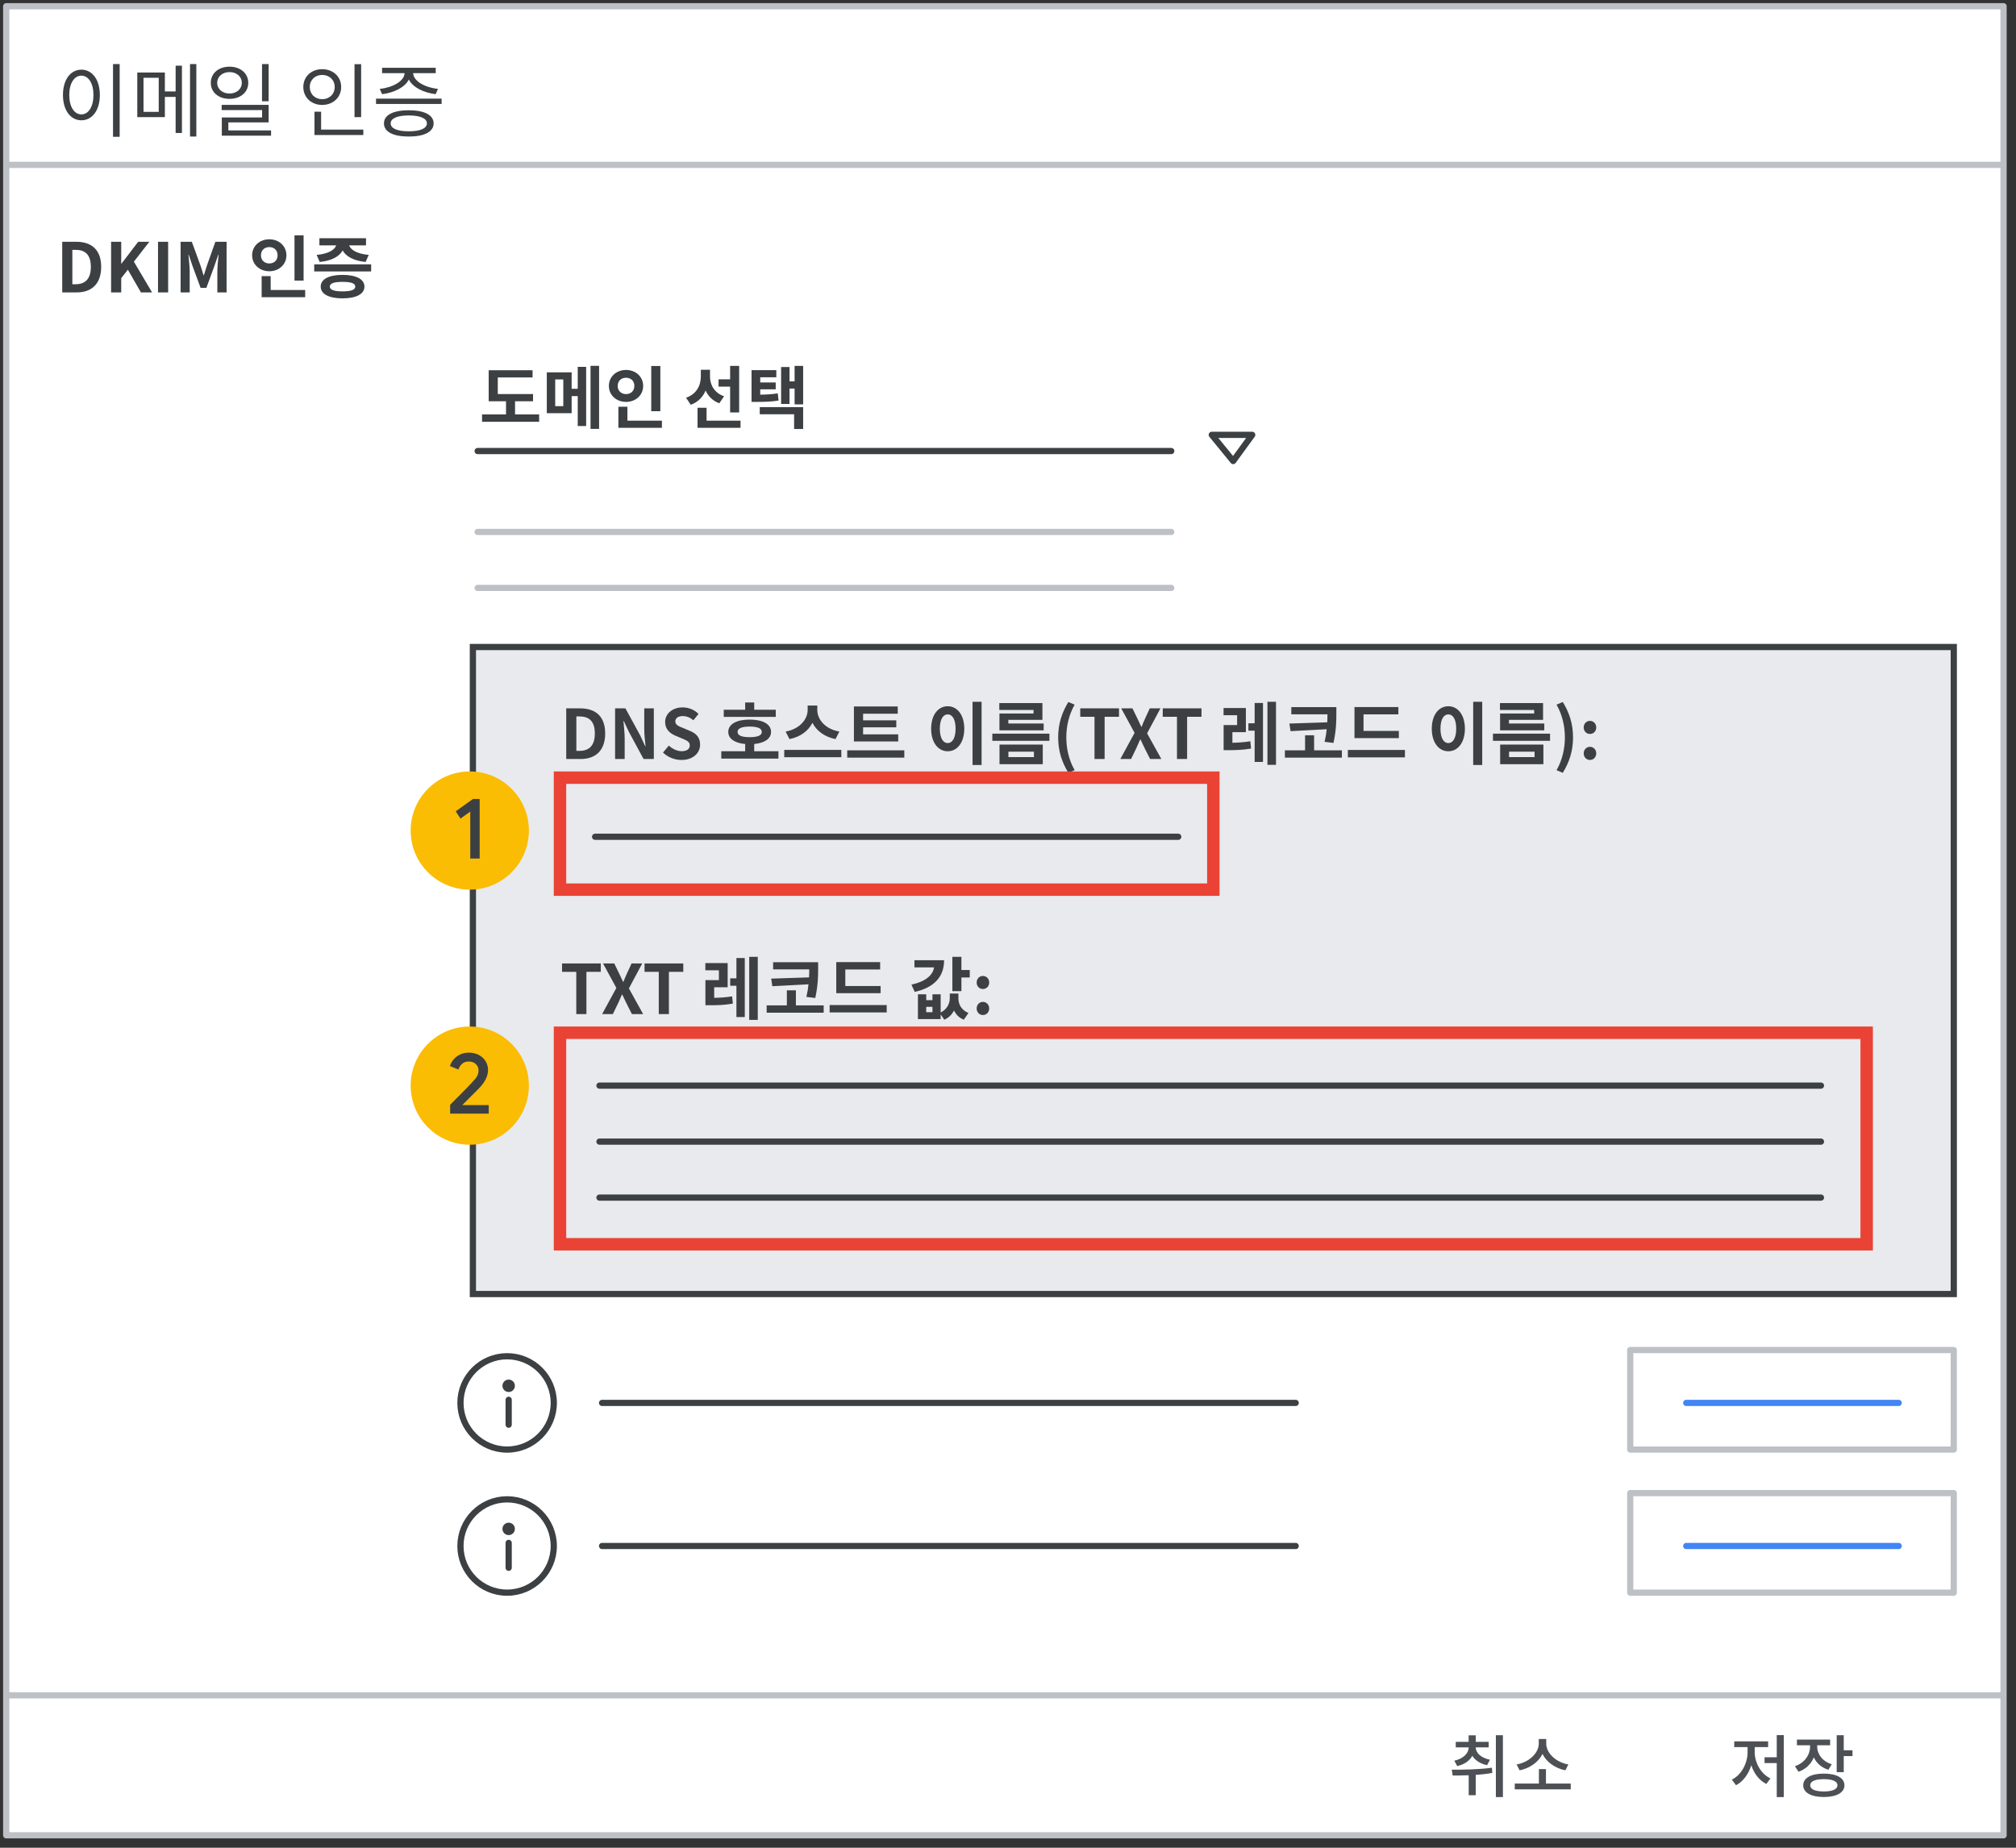 <svg width="324" height="297" viewBox="0 0 324 297" fill="none" xmlns="http://www.w3.org/2000/svg">
<rect x="0" y="0" width="324" height="297" fill="#333333" stroke="none"/>
<g id="dkim-auth-screen 1">
<g id="dkim-auth-screen">
<g id="Frames/desktop-light">
<path id="border-copy" d="M322 1H1V295H322V1Z" fill="white" stroke="#BDC1C6" stroke-linejoin="round"/>
</g>
<g id="Group-2">
<g id="UI/button-white">
<path id="Rectangle" d="M314 217H262V233H314V217Z" fill="white" stroke="#BDC1C6" stroke-linejoin="round"/>
<path id="Line" d="M271 225.5H305.145" stroke="#4285F4" stroke-linecap="round"/>
</g>
<g id="UI/line-light-grey">
<path id="Line-5" d="M96.763 225.5H208.236" stroke="#3C4043" stroke-linecap="round" stroke-linejoin="round"/>
</g>
<g id="Icons/info-grey">
<path id="Oval" d="M81.5 233C85.642 233 89 229.642 89 225.5C89 221.358 85.642 218 81.5 218C77.358 218 74 221.358 74 225.5C74 229.642 77.358 233 81.5 233Z" stroke="#3C4043"/>
<g id="Group-33">
<path id="Oval_2" d="M81.75 223.75C82.302 223.75 82.75 223.302 82.75 222.75C82.75 222.198 82.302 221.75 81.75 221.75C81.198 221.75 80.75 222.198 80.75 222.75C80.75 223.302 81.198 223.75 81.75 223.75Z" fill="#3C4043"/>
<path id="Line-4" d="M81.75 225V229" stroke="#3C4043" stroke-linecap="round" stroke-linejoin="round"/>
</g>
</g>
</g>
<g id="Group-2_2">
<g id="UI/button-white_2">
<path id="Rectangle_2" d="M314 240H262V256H314V240Z" fill="white" stroke="#BDC1C6" stroke-linejoin="round"/>
<path id="Line_2" d="M271 248.5H305.145" stroke="#4285F4" stroke-linecap="round"/>
</g>
<g id="UI/line-light-grey_2">
<path id="Line-5_2" d="M96.763 248.5H208.236" stroke="#3C4043" stroke-linecap="round" stroke-linejoin="round"/>
</g>
<g id="Icons/info-grey_2">
<path id="Oval_3" d="M81.5 256C85.642 256 89 252.642 89 248.5C89 244.358 85.642 241 81.5 241C77.358 241 74 244.358 74 248.5C74 252.642 77.358 256 81.5 256Z" stroke="#3C4043"/>
<g id="Group-33_2">
<path id="Oval_4" d="M81.75 246.75C82.302 246.75 82.75 246.302 82.75 245.75C82.75 245.198 82.302 244.75 81.75 244.75C81.198 244.75 80.75 245.198 80.75 245.75C80.75 246.302 81.198 246.75 81.75 246.75Z" fill="#3C4043"/>
<path id="Line-4_2" d="M81.75 248V252" stroke="#3C4043" stroke-linecap="round" stroke-linejoin="round"/>
</g>
</g>
</g>
<path id="Rectangle_3" d="M314 104H76V208H314V104Z" fill="#E8EAED" stroke="#3C4043"/>
<path id="Line_3" d="M1.5 26.5H321.5" stroke="#BDC1C6" stroke-linecap="square"/>
<path id="Line_4" d="M1.5 272.5H321.5" stroke="#BDC1C6" stroke-linecap="square"/>
<g id="Authenticate-email">
<path id="Authenticate email" d="M18.165 10.301H19.231V21.988H18.165V10.301ZM13.082 11.198C14.811 11.198 16.046 12.784 16.046 15.267C16.046 17.75 14.811 19.336 13.082 19.336C11.353 19.336 10.118 17.75 10.118 15.267C10.118 12.784 11.353 11.198 13.082 11.198ZM13.082 12.16C11.938 12.16 11.132 13.382 11.132 15.267C11.132 17.165 11.938 18.387 13.082 18.387C14.213 18.387 15.019 17.165 15.019 15.267C15.019 13.382 14.213 12.16 13.082 12.16ZM25.509 17.984V12.498H23.065V17.984H25.509ZM28.226 14.695V10.561H29.24V21.377H28.226V15.579H26.497V18.829H22.064V11.653H26.497V14.695H28.226ZM30.54 10.301H31.554V21.949H30.54V10.301ZM43.175 10.301V16.281H42.109V10.301H43.175ZM34.907 13.317C34.907 14.318 35.752 15.033 36.883 15.033C38.027 15.033 38.859 14.318 38.859 13.317C38.859 12.303 38.027 11.588 36.883 11.588C35.752 11.588 34.907 12.303 34.907 13.317ZM39.899 13.317C39.899 14.851 38.625 15.891 36.883 15.891C35.141 15.891 33.88 14.851 33.88 13.317C33.88 11.77 35.141 10.717 36.883 10.717C38.625 10.717 39.899 11.77 39.899 13.317ZM36.701 20.961H43.565V21.806H35.648V18.881H42.122V17.698H35.622V16.853H43.175V19.674H36.701V20.961ZM58.041 10.314V18.829H56.975V10.314H58.041ZM49.786 13.98C49.786 15.137 50.644 15.943 51.775 15.943C52.932 15.943 53.79 15.137 53.79 13.98C53.79 12.849 52.932 12.043 51.775 12.043C50.644 12.043 49.786 12.849 49.786 13.98ZM54.83 13.98C54.83 15.67 53.517 16.866 51.775 16.866C50.046 16.866 48.746 15.67 48.746 13.98C48.746 12.303 50.046 11.12 51.775 11.12C53.517 11.12 54.83 12.303 54.83 13.98ZM51.606 20.831H58.392V21.702H50.54V17.958H51.606V20.831ZM61.407 15.137L61.03 14.292C63.097 14.071 64.969 13.057 65.021 11.757H61.407V10.899H70.026V11.757H66.399C66.451 13.057 68.323 14.071 70.39 14.292L70.013 15.137C68.102 14.903 66.347 14.058 65.71 12.784C65.06 14.058 63.318 14.903 61.407 15.137ZM65.697 21.104C67.517 21.104 68.609 20.649 68.609 19.83C68.609 19.024 67.517 18.556 65.697 18.556C63.864 18.556 62.785 19.024 62.785 19.83C62.785 20.649 63.864 21.104 65.697 21.104ZM65.697 17.724C68.18 17.724 69.688 18.478 69.688 19.83C69.688 21.195 68.18 21.949 65.697 21.949C63.201 21.949 61.706 21.195 61.706 19.83C61.706 18.478 63.201 17.724 65.697 17.724ZM60.432 15.852H70.975V16.71H60.432V15.852Z" fill="#3C4043"/>
</g>
<g id="DKIM-authentication">
<path id="DKIM authentication" d="M10.001 47V38.86H12.234C14.72 38.86 16.26 40.147 16.26 42.897C16.26 45.636 14.72 47 12.322 47H10.001ZM11.629 45.691H12.135C13.653 45.691 14.599 44.877 14.599 42.897C14.599 40.906 13.653 40.158 12.135 40.158H11.629V45.691ZM17.854 47V38.86H19.482V42.391H19.515L22.209 38.86H24.003L21.517 42.061L24.442 47H22.649L20.549 43.348L19.482 44.712V47H17.854ZM25.395 47V38.86H27.023V47H25.395ZM29.025 47V38.86H30.829L32.215 42.666C32.391 43.172 32.545 43.711 32.71 44.239H32.765C32.941 43.711 33.084 43.172 33.26 42.666L34.613 38.86H36.417V47H34.932V43.601C34.932 42.831 35.053 41.698 35.13 40.928H35.086L34.426 42.842L33.172 46.263H32.237L30.972 42.842L30.323 40.928H30.279C30.356 41.698 30.488 42.831 30.488 43.601V47H29.025ZM48.793 37.826V45.097H47.33V37.826H48.793ZM41.94 41.038C41.94 41.852 42.534 42.347 43.282 42.347C44.041 42.347 44.613 41.852 44.613 41.038C44.613 40.202 44.041 39.718 43.282 39.718C42.534 39.718 41.94 40.202 41.94 41.038ZM46.032 41.038C46.032 42.512 44.833 43.601 43.282 43.601C41.731 43.601 40.521 42.512 40.521 41.038C40.521 39.542 41.731 38.464 43.282 38.464C44.833 38.464 46.032 39.542 46.032 41.038ZM43.502 46.615H49.046V47.77H42.05V44.382H43.502V46.615ZM51.377 42.105L50.893 40.972C52.807 40.807 53.797 40.136 54.028 39.443H51.333V38.288H58.824V39.443H56.118C56.349 40.136 57.339 40.807 59.264 40.972L58.758 42.105C56.855 41.929 55.601 41.225 55.073 40.257C54.534 41.225 53.291 41.929 51.377 42.105ZM55.051 46.835C56.404 46.835 57.097 46.593 57.097 46.065C57.097 45.537 56.404 45.306 55.051 45.306C53.698 45.306 53.005 45.537 53.005 46.065C53.005 46.593 53.698 46.835 55.051 46.835ZM55.051 44.184C57.24 44.184 58.571 44.877 58.571 46.065C58.571 47.264 57.24 47.957 55.051 47.957C52.862 47.957 51.542 47.264 51.542 46.065C51.542 44.877 52.862 44.184 55.051 44.184ZM50.497 42.49H59.649V43.634H50.497V42.49Z" fill="#3C4043"/>
</g>
<g id="CANCEL">
<path id="CANCEL_2" d="M234.192 283.875L233.73 283.006C235.182 282.687 236.029 281.829 236.04 280.872H233.961V279.981H236.029V278.936H237.173V279.981H239.252V280.872H237.173C237.184 281.774 238.02 282.555 239.45 282.852L238.999 283.732C237.866 283.49 237.063 282.94 236.623 282.225C236.194 283.017 235.369 283.611 234.192 283.875ZM239.769 284.139L239.835 284.975C238.966 285.129 238.053 285.239 237.173 285.283V288.561H236.04V285.349C235.116 285.382 234.247 285.393 233.466 285.393L233.323 284.458C235.171 284.458 237.635 284.436 239.769 284.139ZM240.407 278.914H241.54V288.858H240.407V278.914ZM252.055 283.611L251.582 284.557C249.954 284.238 248.546 283.248 247.908 281.928C247.248 283.248 245.84 284.238 244.223 284.557L243.739 283.611C245.708 283.281 247.303 281.796 247.303 280.267V279.519H248.502V280.267C248.502 281.807 250.097 283.281 252.055 283.611ZM248.458 286.68H252.44V287.615H243.442V286.68H247.325V284.359H248.458V286.68Z" fill="#4D5155"/>
</g>
<g id="SAVE">
<path id="SAVE_2" d="M282.006 280.828V281.631C282.006 283.314 282.996 285.14 284.536 285.855L283.876 286.746C282.743 286.196 281.896 285.074 281.456 283.743C281.016 285.151 280.158 286.361 279.003 286.955L278.332 286.053C279.861 285.316 280.862 283.424 280.862 281.631V280.828H278.717V279.904H284.162V280.828H282.006ZM285.548 278.903H286.681V288.858H285.548V283.391H283.59V282.456H285.548V278.903ZM294.391 283.589L293.841 284.469C292.73 284.117 291.938 283.402 291.509 282.478C291.069 283.534 290.233 284.381 289.045 284.788L288.473 283.897C290.035 283.358 290.904 282.082 290.904 280.729V280.531H288.792V279.618H294.127V280.531H292.048V280.718C292.048 281.95 292.873 283.105 294.391 283.589ZM293.115 287.956C294.501 287.956 295.304 287.604 295.304 286.966C295.304 286.317 294.501 285.976 293.115 285.976C291.729 285.976 290.926 286.317 290.926 286.966C290.926 287.604 291.729 287.956 293.115 287.956ZM293.115 285.085C295.161 285.085 296.426 285.778 296.426 286.966C296.426 288.143 295.161 288.847 293.115 288.847C291.069 288.847 289.804 288.143 289.804 286.966C289.804 285.778 291.069 285.085 293.115 285.085ZM296.316 281.334H297.724V282.269H296.316V284.854H295.183V278.914H296.316V281.334Z" fill="#4D5155"/>
</g>
<g id="DNS-Host-name-(TXT-r">
<path id="DNS Host name (TXT record name):" d="M91.001 122V113.86H93.234C95.72 113.86 97.26 115.147 97.26 117.897C97.26 120.636 95.72 122 93.322 122H91.001ZM92.629 120.691H93.135C94.653 120.691 95.599 119.877 95.599 117.897C95.599 115.906 94.653 115.158 93.135 115.158H92.629V120.691ZM98.853 122V113.86H100.515L102.88 118.194L103.694 119.954H103.749C103.661 119.107 103.54 118.029 103.54 117.105V113.86H105.08V122H103.43L101.076 117.644L100.251 115.895H100.196C100.273 116.775 100.394 117.798 100.394 118.733V122H98.853ZM109.524 122.154C108.435 122.154 107.346 121.725 106.554 120.966L107.489 119.844C108.072 120.383 108.842 120.746 109.557 120.746C110.404 120.746 110.855 120.383 110.855 119.811C110.855 119.206 110.36 119.019 109.634 118.711L108.545 118.249C107.72 117.908 106.895 117.248 106.895 116.06C106.895 114.729 108.061 113.706 109.711 113.706C110.657 113.706 111.603 114.08 112.263 114.751L111.438 115.774C110.921 115.345 110.382 115.103 109.711 115.103C108.996 115.103 108.534 115.422 108.534 115.961C108.534 116.544 109.117 116.753 109.81 117.028L110.877 117.479C111.867 117.886 112.516 118.513 112.516 119.69C112.516 121.021 111.405 122.154 109.524 122.154ZM124.677 114.08V115.235H116.317V114.08H119.76V112.914H121.212V114.08H124.677ZM118.539 117.644C118.539 118.227 119.221 118.491 120.475 118.491C121.751 118.491 122.433 118.227 122.433 117.644C122.433 117.072 121.751 116.786 120.475 116.786C119.221 116.786 118.539 117.072 118.539 117.644ZM121.212 120.757H125.106V121.934H115.921V120.757H119.76V119.591C118.077 119.437 117.043 118.733 117.043 117.644C117.043 116.401 118.374 115.664 120.475 115.664C122.598 115.664 123.918 116.401 123.918 117.644C123.918 118.733 122.895 119.426 121.212 119.591V120.757ZM134.895 117.589L134.279 118.799C132.519 118.447 131.221 117.468 130.572 116.181C129.923 117.468 128.636 118.458 126.876 118.799L126.26 117.589C128.537 117.193 129.802 115.587 129.802 114.135V113.409H131.353V114.135C131.353 115.62 132.607 117.193 134.895 117.589ZM126.04 120.537H135.214V121.714H126.04V120.537ZM144.355 118.04V119.184H137.238V113.552H144.278V114.718H138.712V115.785H144.047V116.907H138.712V118.04H144.355ZM136.16 120.603H145.334V121.78H136.16V120.603ZM156.303 112.804H157.755V122.968H156.303V112.804ZM152.31 113.519C153.839 113.519 154.972 114.905 154.972 117.127C154.972 119.36 153.839 120.757 152.31 120.757C150.781 120.757 149.648 119.36 149.648 117.127C149.648 114.905 150.781 113.519 152.31 113.519ZM152.31 114.828C151.562 114.828 151.045 115.631 151.045 117.127C151.045 118.634 151.562 119.437 152.31 119.437C153.058 119.437 153.575 118.634 153.575 117.127C153.575 115.631 153.058 114.828 152.31 114.828ZM166.103 114.685V114.113H160.603V113.013H167.533V115.708H162.055V116.291H167.731V117.391H160.625V114.685H166.103ZM162.066 120.823V121.692H166.169V120.823H162.066ZM160.636 122.836V119.679H167.588V122.836H160.636ZM159.481 117.93H168.655V119.074H159.481V117.93ZM171.701 124.222C170.667 122.517 170.062 120.735 170.062 118.524C170.062 116.335 170.667 114.531 171.701 112.837L172.713 113.266C171.789 114.872 171.371 116.731 171.371 118.524C171.371 120.339 171.789 122.187 172.713 123.793L171.701 124.222ZM175.902 122V115.213H173.614V113.86H179.84V115.213H177.53V122H175.902ZM180.055 122L182.343 117.798L180.198 113.86H182.002L182.816 115.532C183.003 115.917 183.179 116.313 183.421 116.819H183.476C183.674 116.313 183.839 115.917 184.015 115.532L184.785 113.86H186.501L184.356 117.875L186.644 122H184.84L183.927 120.196C183.718 119.778 183.531 119.349 183.289 118.854H183.245C183.036 119.349 182.849 119.778 182.651 120.196L181.782 122H180.055ZM189.158 122V115.213H186.87V113.86H193.096V115.213H190.786V122H189.158ZM198.063 117.688V119.393C199.02 119.371 199.922 119.316 200.945 119.151L201.066 120.317C199.757 120.548 198.635 120.581 197.37 120.581H196.655V116.544H198.822V114.96H196.644V113.805H200.23V117.688H198.063ZM201.638 116.258V112.991H202.98V122.473H201.638V117.446H200.637V116.258H201.638ZM203.695 112.804H205.07V122.935H203.695V112.804ZM207.225 116.302L213.308 116.104C213.341 115.642 213.341 115.213 213.341 114.817H207.533V113.662H214.771V114.553C214.771 115.774 214.782 117.193 214.309 119.415L212.879 119.239C213.055 118.491 213.165 117.82 213.22 117.215L207.412 117.523L207.225 116.302ZM211.196 120.603H215.662V121.78H206.499V120.603H209.744V118.183H211.196V120.603ZM224.814 117.49V118.645H217.686V113.651H224.737V114.828H219.138V117.49H224.814ZM216.619 120.548H225.793V121.736H216.619V120.548ZM236.762 112.804H238.214V122.968H236.762V112.804ZM232.769 113.519C234.298 113.519 235.431 114.905 235.431 117.127C235.431 119.36 234.298 120.757 232.769 120.757C231.24 120.757 230.107 119.36 230.107 117.127C230.107 114.905 231.24 113.519 232.769 113.519ZM232.769 114.828C232.021 114.828 231.504 115.631 231.504 117.127C231.504 118.634 232.021 119.437 232.769 119.437C233.517 119.437 234.034 118.634 234.034 117.127C234.034 115.631 233.517 114.828 232.769 114.828ZM246.562 114.685V114.113H241.062V113.013H247.992V115.708H242.514V116.291H248.19V117.391H241.084V114.685H246.562ZM242.525 120.823V121.692H246.628V120.823H242.525ZM241.095 122.836V119.679H248.047V122.836H241.095ZM239.94 117.93H249.114V119.074H239.94V117.93ZM251.159 124.222L250.158 123.793C251.082 122.187 251.5 120.339 251.5 118.524C251.5 116.731 251.082 114.872 250.158 113.266L251.159 112.837C252.204 114.531 252.809 116.335 252.809 118.524C252.809 120.735 252.204 122.517 251.159 124.222ZM255.525 117.974C254.953 117.974 254.524 117.523 254.524 116.929C254.524 116.324 254.953 115.873 255.525 115.873C256.108 115.873 256.537 116.324 256.537 116.929C256.537 117.523 256.108 117.974 255.525 117.974ZM255.525 122.154C254.953 122.154 254.524 121.692 254.524 121.098C254.524 120.504 254.953 120.042 255.525 120.042C256.108 120.042 256.537 120.504 256.537 121.098C256.537 121.692 256.108 122.154 255.525 122.154Z" fill="#3C4043"/>
</g>
<g id="Select-domain">
<path id="Select domain" d="M82.775 66.614H86.647V67.802H77.473V66.614H81.323V64.502H78.54V59.508H85.591V60.674H80.003V63.336H85.668V64.502H82.775V66.614ZM90.529 65.283V60.993H89.231V65.283H90.529ZM92.85 62.489V58.969H94.203V68.484H92.85V63.666H91.871V66.416H87.878V59.849H91.871V62.489H92.85ZM94.907 58.804H96.282V68.935H94.907V58.804ZM106.126 58.826V66.097H104.663V58.826H106.126ZM99.273 62.038C99.273 62.852 99.867 63.347 100.615 63.347C101.374 63.347 101.946 62.852 101.946 62.038C101.946 61.202 101.374 60.718 100.615 60.718C99.867 60.718 99.273 61.202 99.273 62.038ZM103.365 62.038C103.365 63.512 102.166 64.601 100.615 64.601C99.064 64.601 97.854 63.512 97.854 62.038C97.854 60.542 99.064 59.464 100.615 59.464C102.166 59.464 103.365 60.542 103.365 62.038ZM100.835 67.615H106.379V68.77H99.383V65.382H100.835V67.615ZM117.341 66.295V62.148H115.482V60.971H117.341V58.815H118.793V66.295H117.341ZM116.373 63.699L115.603 64.821C114.547 64.436 113.821 63.699 113.403 62.764C112.974 63.809 112.193 64.634 111.016 65.063L110.257 63.93C111.929 63.369 112.633 61.961 112.633 60.52V59.431H114.107V60.531C114.107 61.851 114.789 63.149 116.373 63.699ZM113.557 67.615H119.013V68.77H112.105V65.547H113.557V67.615ZM124.996 63.226L125.128 64.381C123.973 64.568 122.994 64.601 121.487 64.601H120.783V59.497H124.765V60.641H122.18V61.477H124.666V62.577H122.18V63.435C123.269 63.424 124.072 63.369 124.996 63.226ZM122.103 66.592V65.437H129.077V68.957H127.625V66.592H122.103ZM127.702 58.815H129.077V64.997H127.702V62.456H126.888V64.931H125.535V58.991H126.888V61.301H127.702V58.815Z" fill="#3C4043"/>
</g>
<g id="TXT-record-value:">
<path id="TXT record value:" d="M92.618 163V156.213H90.33V154.86H96.556V156.213H94.246V163H92.618ZM96.771 163L99.059 158.798L96.914 154.86H98.718L99.532 156.532C99.719 156.917 99.895 157.313 100.137 157.819H100.192C100.39 157.313 100.555 156.917 100.731 156.532L101.501 154.86H103.217L101.072 158.875L103.36 163H101.556L100.643 161.196C100.434 160.778 100.247 160.349 100.005 159.854H99.961C99.752 160.349 99.565 160.778 99.367 161.196L98.498 163H96.771ZM105.874 163V156.213H103.586V154.86H109.812V156.213H107.502V163H105.874ZM114.779 158.688V160.393C115.736 160.371 116.638 160.316 117.661 160.151L117.782 161.317C116.473 161.548 115.351 161.581 114.086 161.581H113.371V157.544H115.538V155.96H113.36V154.805H116.946V158.688H114.779ZM118.354 157.258V153.991H119.696V163.473H118.354V158.446H117.353V157.258H118.354ZM120.411 153.804H121.786V163.935H120.411V153.804ZM123.941 157.302L130.024 157.104C130.057 156.642 130.057 156.213 130.057 155.817H124.249V154.662H131.487V155.553C131.487 156.774 131.498 158.193 131.025 160.415L129.595 160.239C129.771 159.491 129.881 158.82 129.936 158.215L124.128 158.523L123.941 157.302ZM127.912 161.603H132.378V162.78H123.215V161.603H126.46V159.183H127.912V161.603ZM141.529 158.49V159.645H134.401V154.651H141.452V155.828H135.853V158.49H141.529ZM133.334 161.548H142.508V162.736H133.334V161.548ZM146.965 154.343H151.728C151.728 157.049 150.089 158.743 147.009 159.436L146.481 158.27C148.802 157.753 149.935 156.719 150.111 155.498H146.965V154.343ZM149.858 162.703V161.834H148.857V162.703H149.858ZM154.027 159.7V160.448C154.027 161.416 154.489 162.351 155.644 162.824L154.896 163.902C154.137 163.605 153.631 163.066 153.323 162.417C153.004 163.055 152.498 163.594 151.761 163.902L151.178 163.055V163.803H147.526V159.821H148.857V160.767H149.858V159.821H151.178V162.747C152.201 162.23 152.641 161.328 152.641 160.459V159.7H154.027ZM154.511 155.916H155.853V157.115H154.511V159.315H153.059V153.804H154.511V155.916ZM157.965 158.974C157.393 158.974 156.964 158.523 156.964 157.929C156.964 157.324 157.393 156.873 157.965 156.873C158.548 156.873 158.977 157.324 158.977 157.929C158.977 158.523 158.548 158.974 157.965 158.974ZM157.965 163.154C157.393 163.154 156.964 162.692 156.964 162.098C156.964 161.504 157.393 161.042 157.965 161.042C158.548 161.042 158.977 161.504 158.977 162.098C158.977 162.692 158.548 163.154 157.965 163.154Z" fill="#3C4043"/>
</g>
<g id="UI/line-dark-grey">
<path id="Line-5_3" d="M95.642 134.5H189.358" stroke="#3C4043" stroke-linecap="round" stroke-linejoin="round"/>
</g>
<g id="UI/line-dark-grey_2">
<path id="Line-5_4" d="M96.345 174.5H292.655" stroke="#3C4043" stroke-linecap="round" stroke-linejoin="round"/>
</g>
<g id="UI/line-dark-grey_3">
<path id="Line-5_5" d="M96.345 183.5H292.655" stroke="#3C4043" stroke-linecap="round" stroke-linejoin="round"/>
</g>
<g id="UI/line-dark-grey_4">
<path id="Line-5_6" d="M96.345 192.5H292.655" stroke="#3C4043" stroke-linecap="round" stroke-linejoin="round"/>
</g>
<g id="UI/line-light-grey_3">
<path id="Line-5_7" d="M76.763 72.5H188.236" stroke="#3C4043" stroke-linecap="round" stroke-linejoin="round"/>
</g>
<g id="UI/line-light-grey_4">
<path id="Line-5_8" d="M76.763 85.5H188.236" stroke="#BDC1C6" stroke-linecap="round" stroke-linejoin="round"/>
</g>
<g id="UI/line-light-grey_5">
<path id="Line-5_9" d="M76.763 94.5H188.236" stroke="#BDC1C6" stroke-linecap="round" stroke-linejoin="round"/>
</g>
<path id="Rectangle_4" d="M195 125H90V143H195V125Z" stroke="#EA4335" stroke-width="2"/>
<path id="Rectangle_5" d="M300 166H90V200H300V166Z" stroke="#EA4335" stroke-width="2"/>
<g id="Icons/arrow-expand-sm">
<path id="Path-4" fill-rule="evenodd" clip-rule="evenodd" d="M194.75 69.897H201.25L198.191 74.103L194.75 69.897Z" stroke="#3C4043" stroke-linecap="round" stroke-linejoin="round"/>
</g>
<g id="1">
<path id="Oval_5" d="M75.5 143C80.747 143 85 138.747 85 133.5C85 128.253 80.747 124 75.5 124C70.253 124 66 128.253 66 133.5C66 138.747 70.253 143 75.5 143Z" fill="#FBBC04"/>
<path id="Vector" d="M77.09 138V128.424H76.012L73.24 130.412L74.01 131.574L75.578 130.454V138H77.09Z" fill="#3C4043"/>
</g>
<g id="2">
<path id="Oval_6" d="M75.5 184C80.747 184 85 179.747 85 174.5C85 169.253 80.747 165 75.5 165C70.253 165 66 169.253 66 174.5C66 179.747 70.253 184 75.5 184Z" fill="#FBBC04"/>
<path id="Vector_2" d="M78.546 179V177.628H74.346L74.332 177.586C74.603 177.306 74.999 176.91 75.522 176.396C75.728 176.191 75.925 175.994 76.114 175.805L76.908 175.01C77.925 173.993 78.434 172.98 78.434 171.972C78.434 171.468 78.306 171.006 78.049 170.586C77.793 170.166 77.431 169.83 76.964 169.578C76.498 169.326 75.961 169.2 75.354 169.2C74.794 169.2 74.299 169.312 73.87 169.536C73.441 169.76 73.098 170.036 72.841 170.362C72.585 170.689 72.409 171.02 72.316 171.356L73.674 171.916C73.777 171.571 73.966 171.27 74.241 171.013C74.516 170.757 74.878 170.628 75.326 170.628C75.811 170.628 76.197 170.766 76.481 171.041C76.766 171.317 76.908 171.641 76.908 172.014C76.908 172.378 76.834 172.696 76.684 172.966C76.535 173.237 76.255 173.587 75.844 174.016C75.52 174.375 74.798 175.116 73.678 176.24L72.587 177.33L72.344 177.572V179H78.546Z" fill="#3C4043"/>
</g>
</g>
</g>
</svg>

